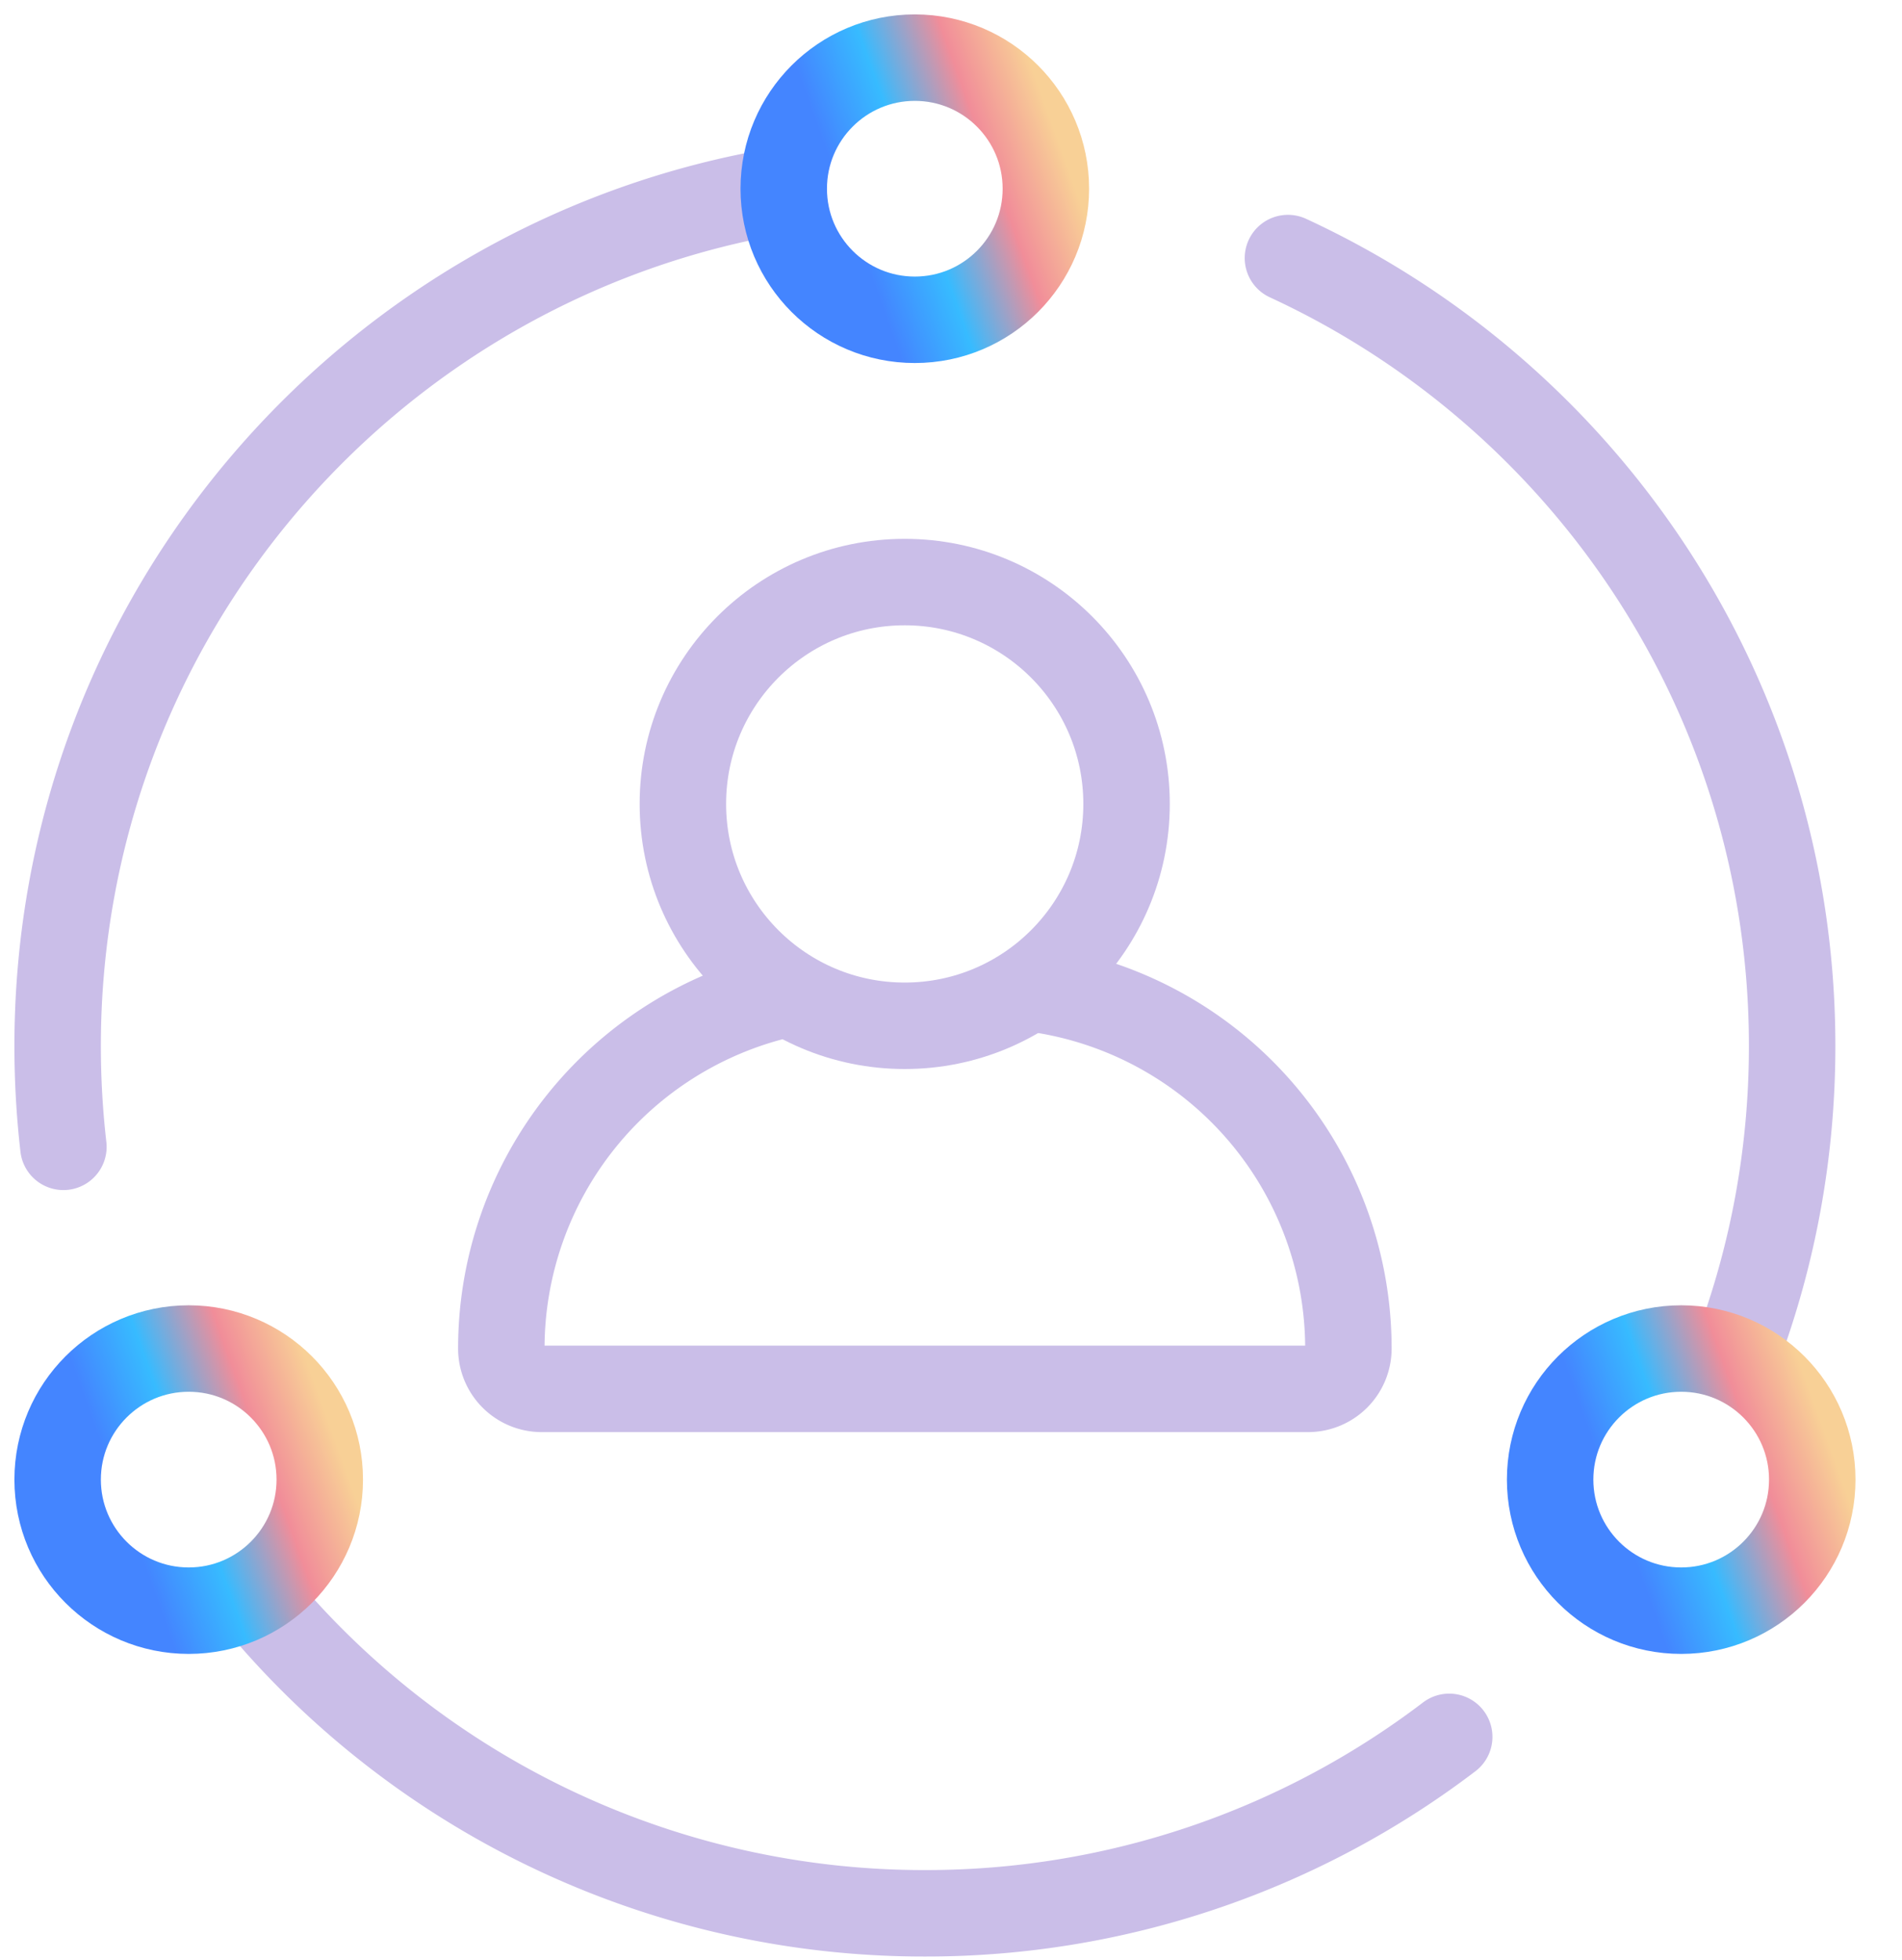 <svg xmlns="http://www.w3.org/2000/svg" width="33" height="34" fill="none"><path stroke="#CABEE8" stroke-linecap="round" stroke-width="1.5" d="M13.597 3.298C6.452 4.468 1 10.67 1 18.146c0 .592.034 1.176.1 1.75M22.346 4.477c5.164 2.384 8.748 7.608 8.748 13.67 0 1.845-.332 3.614-.94 5.248M4.478 27.769a15.015 15.015 0 0 0 11.568 5.424 14.98 14.98 0 0 0 9.098-3.061"/><circle cx="15.872" cy="3.274" r="2.274" stroke="url(#a)" stroke-linecap="round" stroke-linejoin="round" stroke-width="1.5"/><circle cx="15.697" cy="13.947" r="3.849" stroke="#CABEE8" stroke-linecap="round" stroke-width="1.5"/><circle cx="3.274" cy="25.669" r="2.274" stroke="url(#b)" stroke-linecap="round" stroke-linejoin="round" stroke-width="1.5"/><circle cx="29.169" cy="25.669" r="2.274" stroke="url(#c)" stroke-linecap="round" stroke-linejoin="round" stroke-width="1.5"/><path stroke="#CABEE8" stroke-linecap="round" stroke-width="1.5" d="M18.03 17.165a6.3 6.3 0 0 1 5.365 6.23v0a.7.7 0 0 1-.7.7H9.398a.7.7 0 0 1-.7-.7v0a6.301 6.301 0 0 1 4.9-6.143"/><defs><linearGradient id="a" x1="15.347" x2="19.007" y1="5.549" y2="4.234" gradientUnits="userSpaceOnUse"><stop offset=".01" stop-color="#4485FF"/><stop offset=".325" stop-color="#37BBFF"/><stop offset=".68" stop-color="#F18D99"/><stop offset="1" stop-color="#F8D096"/></linearGradient><linearGradient id="b" x1="2.75" x2="6.41" y1="27.944" y2="26.629" gradientUnits="userSpaceOnUse"><stop offset=".01" stop-color="#4485FF"/><stop offset=".325" stop-color="#37BBFF"/><stop offset=".68" stop-color="#F18D99"/><stop offset="1" stop-color="#F8D096"/></linearGradient><linearGradient id="c" x1="28.644" x2="32.304" y1="27.944" y2="26.629" gradientUnits="userSpaceOnUse"><stop offset=".01" stop-color="#4485FF"/><stop offset=".325" stop-color="#37BBFF"/><stop offset=".68" stop-color="#F18D99"/><stop offset="1" stop-color="#F8D096"/></linearGradient></defs></svg>